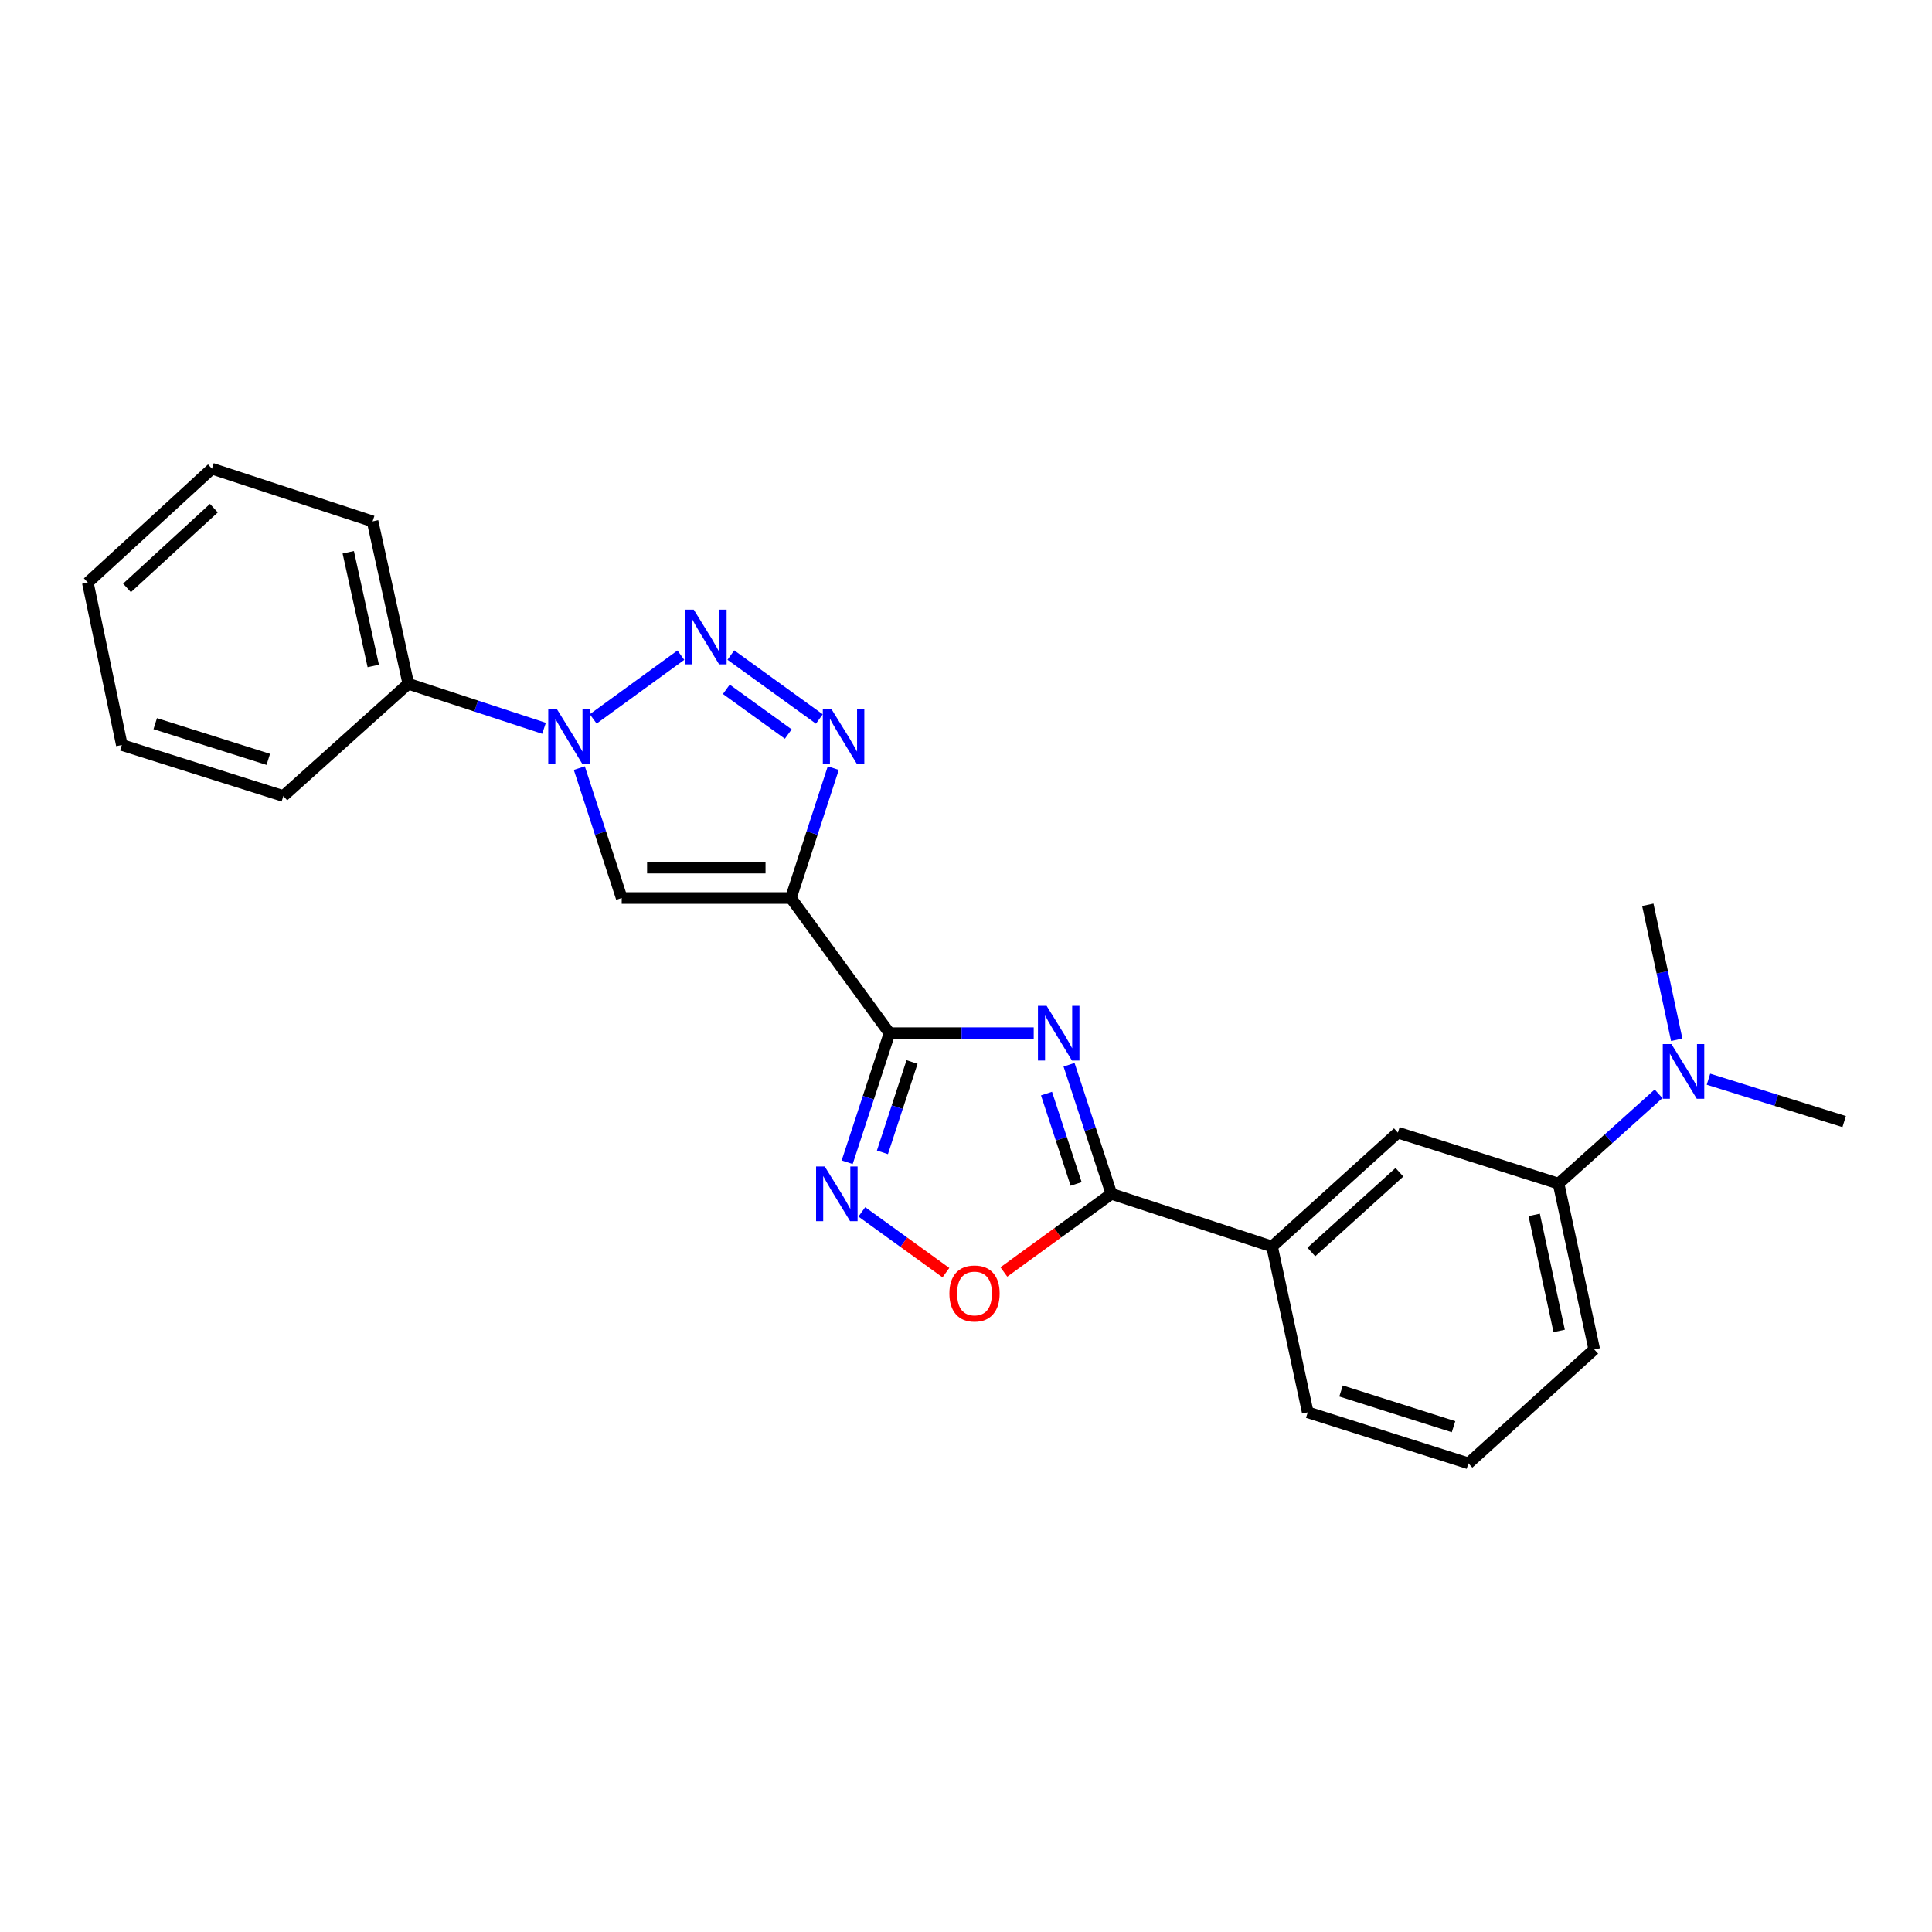<?xml version='1.0' encoding='iso-8859-1'?>
<svg version='1.1' baseProfile='full'
              xmlns='http://www.w3.org/2000/svg'
                      xmlns:rdkit='http://www.rdkit.org/xml'
                      xmlns:xlink='http://www.w3.org/1999/xlink'
                  xml:space='preserve'
width='1000px' height='1000px' viewBox='0 0 1000 1000'>
<!-- END OF HEADER -->
<rect style='opacity:1.0;fill:#FFFFFF;stroke:none' width='1000' height='1000' x='0' y='0'> </rect>
<path class='bond-0' d='M 460.394,534.762 L 409.371,464.818' style='fill:none;fill-rule:evenodd;stroke:#000000;stroke-width:6px;stroke-linecap:butt;stroke-linejoin:miter;stroke-opacity:1' />
<path class='bond-1' d='M 460.394,534.762 L 497.719,534.762' style='fill:none;fill-rule:evenodd;stroke:#000000;stroke-width:6px;stroke-linecap:butt;stroke-linejoin:miter;stroke-opacity:1' />
<path class='bond-1' d='M 497.719,534.762 L 535.043,534.762' style='fill:none;fill-rule:evenodd;stroke:#0000FF;stroke-width:6px;stroke-linecap:butt;stroke-linejoin:miter;stroke-opacity:1' />
<path class='bond-7' d='M 460.394,534.762 L 449.447,568.169' style='fill:none;fill-rule:evenodd;stroke:#000000;stroke-width:6px;stroke-linecap:butt;stroke-linejoin:miter;stroke-opacity:1' />
<path class='bond-7' d='M 449.447,568.169 L 438.5,601.577' style='fill:none;fill-rule:evenodd;stroke:#0000FF;stroke-width:6px;stroke-linecap:butt;stroke-linejoin:miter;stroke-opacity:1' />
<path class='bond-7' d='M 472.065,549.685 L 464.402,573.07' style='fill:none;fill-rule:evenodd;stroke:#000000;stroke-width:6px;stroke-linecap:butt;stroke-linejoin:miter;stroke-opacity:1' />
<path class='bond-7' d='M 464.402,573.07 L 456.739,596.455' style='fill:none;fill-rule:evenodd;stroke:#0000FF;stroke-width:6px;stroke-linecap:butt;stroke-linejoin:miter;stroke-opacity:1' />
<path class='bond-3' d='M 409.371,464.818 L 420.334,431.193' style='fill:none;fill-rule:evenodd;stroke:#000000;stroke-width:6px;stroke-linecap:butt;stroke-linejoin:miter;stroke-opacity:1' />
<path class='bond-3' d='M 420.334,431.193 L 431.298,397.568' style='fill:none;fill-rule:evenodd;stroke:#0000FF;stroke-width:6px;stroke-linecap:butt;stroke-linejoin:miter;stroke-opacity:1' />
<path class='bond-5' d='M 409.371,464.818 L 321.793,464.818' style='fill:none;fill-rule:evenodd;stroke:#000000;stroke-width:6px;stroke-linecap:butt;stroke-linejoin:miter;stroke-opacity:1' />
<path class='bond-5' d='M 396.234,449.081 L 334.929,449.081' style='fill:none;fill-rule:evenodd;stroke:#000000;stroke-width:6px;stroke-linecap:butt;stroke-linejoin:miter;stroke-opacity:1' />
<path class='bond-6' d='M 553.333,551.11 L 564.287,584.517' style='fill:none;fill-rule:evenodd;stroke:#0000FF;stroke-width:6px;stroke-linecap:butt;stroke-linejoin:miter;stroke-opacity:1' />
<path class='bond-6' d='M 564.287,584.517 L 575.242,617.925' style='fill:none;fill-rule:evenodd;stroke:#000000;stroke-width:6px;stroke-linecap:butt;stroke-linejoin:miter;stroke-opacity:1' />
<path class='bond-6' d='M 541.665,566.036 L 549.333,589.421' style='fill:none;fill-rule:evenodd;stroke:#0000FF;stroke-width:6px;stroke-linecap:butt;stroke-linejoin:miter;stroke-opacity:1' />
<path class='bond-6' d='M 549.333,589.421 L 557.002,612.806' style='fill:none;fill-rule:evenodd;stroke:#000000;stroke-width:6px;stroke-linecap:butt;stroke-linejoin:miter;stroke-opacity:1' />
<path class='bond-2' d='M 378.288,339.061 L 424.092,372.151' style='fill:none;fill-rule:evenodd;stroke:#0000FF;stroke-width:6px;stroke-linecap:butt;stroke-linejoin:miter;stroke-opacity:1' />
<path class='bond-2' d='M 375.943,356.781 L 408.005,379.944' style='fill:none;fill-rule:evenodd;stroke:#0000FF;stroke-width:6px;stroke-linecap:butt;stroke-linejoin:miter;stroke-opacity:1' />
<path class='bond-25' d='M 352.421,339.113 L 307.044,372.101' style='fill:none;fill-rule:evenodd;stroke:#0000FF;stroke-width:6px;stroke-linecap:butt;stroke-linejoin:miter;stroke-opacity:1' />
<path class='bond-4' d='M 299.852,397.568 L 310.822,431.193' style='fill:none;fill-rule:evenodd;stroke:#0000FF;stroke-width:6px;stroke-linecap:butt;stroke-linejoin:miter;stroke-opacity:1' />
<path class='bond-4' d='M 310.822,431.193 L 321.793,464.818' style='fill:none;fill-rule:evenodd;stroke:#000000;stroke-width:6px;stroke-linecap:butt;stroke-linejoin:miter;stroke-opacity:1' />
<path class='bond-12' d='M 281.586,376.968 L 246.465,365.446' style='fill:none;fill-rule:evenodd;stroke:#0000FF;stroke-width:6px;stroke-linecap:butt;stroke-linejoin:miter;stroke-opacity:1' />
<path class='bond-12' d='M 246.465,365.446 L 211.343,353.923' style='fill:none;fill-rule:evenodd;stroke:#000000;stroke-width:6px;stroke-linecap:butt;stroke-linejoin:miter;stroke-opacity:1' />
<path class='bond-9' d='M 575.242,617.925 L 658.413,645.203' style='fill:none;fill-rule:evenodd;stroke:#000000;stroke-width:6px;stroke-linecap:butt;stroke-linejoin:miter;stroke-opacity:1' />
<path class='bond-24' d='M 575.242,617.925 L 547.419,638.152' style='fill:none;fill-rule:evenodd;stroke:#000000;stroke-width:6px;stroke-linecap:butt;stroke-linejoin:miter;stroke-opacity:1' />
<path class='bond-24' d='M 547.419,638.152 L 519.596,658.378' style='fill:none;fill-rule:evenodd;stroke:#FF0000;stroke-width:6px;stroke-linecap:butt;stroke-linejoin:miter;stroke-opacity:1' />
<path class='bond-8' d='M 446.081,627.274 L 467.844,643' style='fill:none;fill-rule:evenodd;stroke:#0000FF;stroke-width:6px;stroke-linecap:butt;stroke-linejoin:miter;stroke-opacity:1' />
<path class='bond-8' d='M 467.844,643 L 489.607,658.727' style='fill:none;fill-rule:evenodd;stroke:#FF0000;stroke-width:6px;stroke-linecap:butt;stroke-linejoin:miter;stroke-opacity:1' />
<path class='bond-10' d='M 658.413,645.203 L 723.539,586.249' style='fill:none;fill-rule:evenodd;stroke:#000000;stroke-width:6px;stroke-linecap:butt;stroke-linejoin:miter;stroke-opacity:1' />
<path class='bond-10' d='M 678.744,648.027 L 724.332,606.759' style='fill:none;fill-rule:evenodd;stroke:#000000;stroke-width:6px;stroke-linecap:butt;stroke-linejoin:miter;stroke-opacity:1' />
<path class='bond-14' d='M 658.413,645.203 L 676.887,731.015' style='fill:none;fill-rule:evenodd;stroke:#000000;stroke-width:6px;stroke-linecap:butt;stroke-linejoin:miter;stroke-opacity:1' />
<path class='bond-11' d='M 723.539,586.249 L 806.711,612.644' style='fill:none;fill-rule:evenodd;stroke:#000000;stroke-width:6px;stroke-linecap:butt;stroke-linejoin:miter;stroke-opacity:1' />
<path class='bond-13' d='M 806.711,612.644 L 832.59,589.399' style='fill:none;fill-rule:evenodd;stroke:#000000;stroke-width:6px;stroke-linecap:butt;stroke-linejoin:miter;stroke-opacity:1' />
<path class='bond-13' d='M 832.59,589.399 L 858.469,566.155' style='fill:none;fill-rule:evenodd;stroke:#0000FF;stroke-width:6px;stroke-linecap:butt;stroke-linejoin:miter;stroke-opacity:1' />
<path class='bond-26' d='M 806.711,612.644 L 825.176,698.456' style='fill:none;fill-rule:evenodd;stroke:#000000;stroke-width:6px;stroke-linecap:butt;stroke-linejoin:miter;stroke-opacity:1' />
<path class='bond-26' d='M 794.096,628.826 L 807.021,688.895' style='fill:none;fill-rule:evenodd;stroke:#000000;stroke-width:6px;stroke-linecap:butt;stroke-linejoin:miter;stroke-opacity:1' />
<path class='bond-19' d='M 211.343,353.923 L 192.852,269.86' style='fill:none;fill-rule:evenodd;stroke:#000000;stroke-width:6px;stroke-linecap:butt;stroke-linejoin:miter;stroke-opacity:1' />
<path class='bond-19' d='M 193.2,344.694 L 180.256,285.85' style='fill:none;fill-rule:evenodd;stroke:#000000;stroke-width:6px;stroke-linecap:butt;stroke-linejoin:miter;stroke-opacity:1' />
<path class='bond-20' d='M 211.343,353.923 L 146.663,412.02' style='fill:none;fill-rule:evenodd;stroke:#000000;stroke-width:6px;stroke-linecap:butt;stroke-linejoin:miter;stroke-opacity:1' />
<path class='bond-17' d='M 884.301,558.589 L 919.423,569.556' style='fill:none;fill-rule:evenodd;stroke:#0000FF;stroke-width:6px;stroke-linecap:butt;stroke-linejoin:miter;stroke-opacity:1' />
<path class='bond-17' d='M 919.423,569.556 L 954.545,580.522' style='fill:none;fill-rule:evenodd;stroke:#000000;stroke-width:6px;stroke-linecap:butt;stroke-linejoin:miter;stroke-opacity:1' />
<path class='bond-18' d='M 867.875,538.191 L 860.388,503.258' style='fill:none;fill-rule:evenodd;stroke:#0000FF;stroke-width:6px;stroke-linecap:butt;stroke-linejoin:miter;stroke-opacity:1' />
<path class='bond-18' d='M 860.388,503.258 L 852.9,468.324' style='fill:none;fill-rule:evenodd;stroke:#000000;stroke-width:6px;stroke-linecap:butt;stroke-linejoin:miter;stroke-opacity:1' />
<path class='bond-16' d='M 676.887,731.015 L 760.059,757.418' style='fill:none;fill-rule:evenodd;stroke:#000000;stroke-width:6px;stroke-linecap:butt;stroke-linejoin:miter;stroke-opacity:1' />
<path class='bond-16' d='M 694.125,719.976 L 752.345,738.458' style='fill:none;fill-rule:evenodd;stroke:#000000;stroke-width:6px;stroke-linecap:butt;stroke-linejoin:miter;stroke-opacity:1' />
<path class='bond-15' d='M 825.176,698.456 L 760.059,757.418' style='fill:none;fill-rule:evenodd;stroke:#000000;stroke-width:6px;stroke-linecap:butt;stroke-linejoin:miter;stroke-opacity:1' />
<path class='bond-22' d='M 192.852,269.86 L 109.698,242.582' style='fill:none;fill-rule:evenodd;stroke:#000000;stroke-width:6px;stroke-linecap:butt;stroke-linejoin:miter;stroke-opacity:1' />
<path class='bond-21' d='M 146.663,412.02 L 63.063,385.607' style='fill:none;fill-rule:evenodd;stroke:#000000;stroke-width:6px;stroke-linecap:butt;stroke-linejoin:miter;stroke-opacity:1' />
<path class='bond-21' d='M 138.864,393.052 L 80.344,374.563' style='fill:none;fill-rule:evenodd;stroke:#000000;stroke-width:6px;stroke-linecap:butt;stroke-linejoin:miter;stroke-opacity:1' />
<path class='bond-23' d='M 63.063,385.607 L 45.455,301.544' style='fill:none;fill-rule:evenodd;stroke:#000000;stroke-width:6px;stroke-linecap:butt;stroke-linejoin:miter;stroke-opacity:1' />
<path class='bond-27' d='M 109.698,242.582 L 45.455,301.544' style='fill:none;fill-rule:evenodd;stroke:#000000;stroke-width:6px;stroke-linecap:butt;stroke-linejoin:miter;stroke-opacity:1' />
<path class='bond-27' d='M 110.702,263.02 L 65.732,304.294' style='fill:none;fill-rule:evenodd;stroke:#000000;stroke-width:6px;stroke-linecap:butt;stroke-linejoin:miter;stroke-opacity:1' />
<path  class='atom-2' d='M 541.713 520.602
L 550.993 535.602
Q 551.913 537.082, 553.393 539.762
Q 554.873 542.442, 554.953 542.602
L 554.953 520.602
L 558.713 520.602
L 558.713 548.922
L 554.833 548.922
L 544.873 532.522
Q 543.713 530.602, 542.473 528.402
Q 541.273 526.202, 540.913 525.522
L 540.913 548.922
L 537.233 548.922
L 537.233 520.602
L 541.713 520.602
' fill='#0000FF'/>
<path  class='atom-3' d='M 359.09 315.554
L 368.37 330.554
Q 369.29 332.034, 370.77 334.714
Q 372.25 337.394, 372.33 337.554
L 372.33 315.554
L 376.09 315.554
L 376.09 343.874
L 372.21 343.874
L 362.25 327.474
Q 361.09 325.554, 359.85 323.354
Q 358.65 321.154, 358.29 320.474
L 358.29 343.874
L 354.61 343.874
L 354.61 315.554
L 359.09 315.554
' fill='#0000FF'/>
<path  class='atom-4' d='M 430.371 367.05
L 439.651 382.05
Q 440.571 383.53, 442.051 386.21
Q 443.531 388.89, 443.611 389.05
L 443.611 367.05
L 447.371 367.05
L 447.371 395.37
L 443.491 395.37
L 433.531 378.97
Q 432.371 377.05, 431.131 374.85
Q 429.931 372.65, 429.571 371.97
L 429.571 395.37
L 425.891 395.37
L 425.891 367.05
L 430.371 367.05
' fill='#0000FF'/>
<path  class='atom-5' d='M 288.255 367.05
L 297.535 382.05
Q 298.455 383.53, 299.935 386.21
Q 301.415 388.89, 301.495 389.05
L 301.495 367.05
L 305.255 367.05
L 305.255 395.37
L 301.375 395.37
L 291.415 378.97
Q 290.255 377.05, 289.015 374.85
Q 287.815 372.65, 287.455 371.97
L 287.455 395.37
L 283.775 395.37
L 283.775 367.05
L 288.255 367.05
' fill='#0000FF'/>
<path  class='atom-8' d='M 426.883 603.765
L 436.163 618.765
Q 437.083 620.245, 438.563 622.925
Q 440.043 625.605, 440.123 625.765
L 440.123 603.765
L 443.883 603.765
L 443.883 632.085
L 440.003 632.085
L 430.043 615.685
Q 428.883 613.765, 427.643 611.565
Q 426.443 609.365, 426.083 608.685
L 426.083 632.085
L 422.403 632.085
L 422.403 603.765
L 426.883 603.765
' fill='#0000FF'/>
<path  class='atom-9' d='M 491.406 669.501
Q 491.406 662.701, 494.766 658.901
Q 498.126 655.101, 504.406 655.101
Q 510.686 655.101, 514.046 658.901
Q 517.406 662.701, 517.406 669.501
Q 517.406 676.381, 514.006 680.301
Q 510.606 684.181, 504.406 684.181
Q 498.166 684.181, 494.766 680.301
Q 491.406 676.421, 491.406 669.501
M 504.406 680.981
Q 508.726 680.981, 511.046 678.101
Q 513.406 675.181, 513.406 669.501
Q 513.406 663.941, 511.046 661.141
Q 508.726 658.301, 504.406 658.301
Q 500.086 658.301, 497.726 661.101
Q 495.406 663.901, 495.406 669.501
Q 495.406 675.221, 497.726 678.101
Q 500.086 680.981, 504.406 680.981
' fill='#FF0000'/>
<path  class='atom-14' d='M 865.123 540.396
L 874.403 555.396
Q 875.323 556.876, 876.803 559.556
Q 878.283 562.236, 878.363 562.396
L 878.363 540.396
L 882.123 540.396
L 882.123 568.716
L 878.243 568.716
L 868.283 552.316
Q 867.123 550.396, 865.883 548.196
Q 864.683 545.996, 864.323 545.316
L 864.323 568.716
L 860.643 568.716
L 860.643 540.396
L 865.123 540.396
' fill='#0000FF'/>
</svg>

